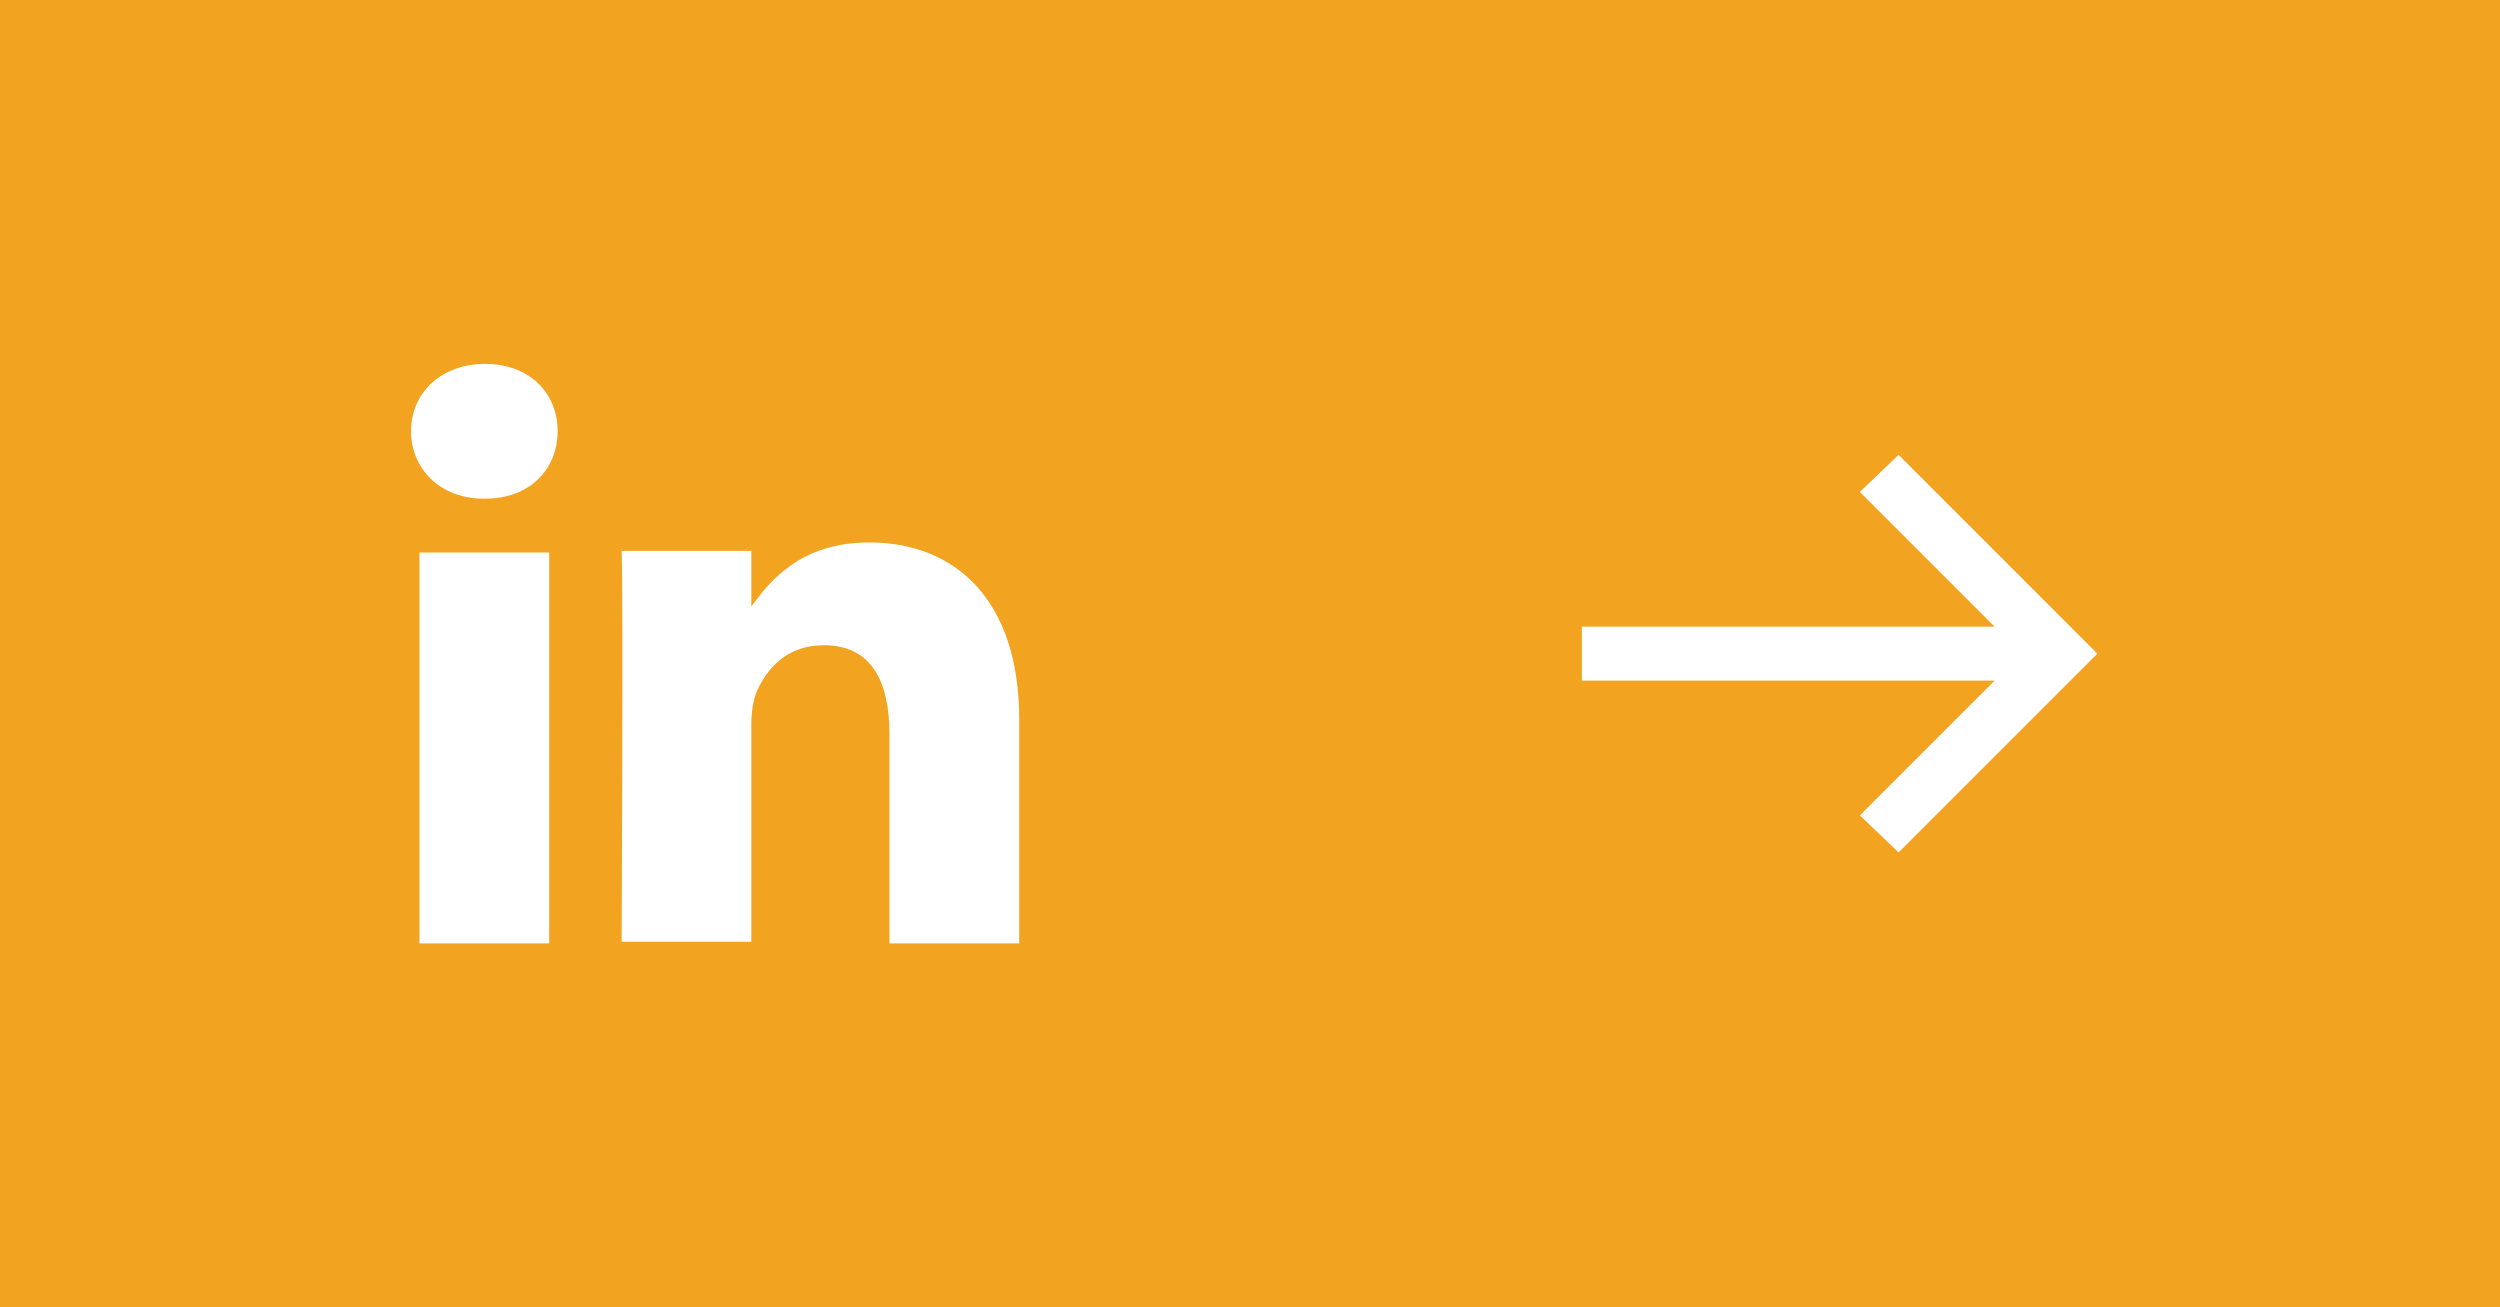 <?xml version="1.0" encoding="utf-8"?>
<!-- Generator: Adobe Illustrator 20.0.0, SVG Export Plug-In . SVG Version: 6.00 Build 0)  -->
<svg version="1.1" id="Layer_1" xmlns="http://www.w3.org/2000/svg" xmlns:xlink="http://www.w3.org/1999/xlink" x="0px" y="0px"
	 viewBox="0 0 148.4 77.6" style="enable-background:new 0 0 148.4 77.6;" xml:space="preserve">
<style type="text/css">
	.st0{fill:#F2A31F;}
	.st1{fill:#FFFFFF;}
</style>
<g>
	<rect x="0" y="0" class="st0" width="148.4" height="77.6"/>
	<polygon class="st1" points="112.7,27 110.4,29.2 118.4,37.2 93.9,37.2 93.9,40.4 118.4,40.4 110.4,48.4 112.7,50.6 124.5,38.8 	
		"/>
	<path class="st1" d="M44.6,36.1C44.6,36.1,44.6,36.1,44.6,36.1L44.6,36.1L44.6,36.1z M32.6,32.8h-7.7V56h7.7V32.8z M33.1,25.6
		c0-2.3-1.7-4-4.3-4c-2.6,0-4.4,1.7-4.4,4c0,2.2,1.7,4,4.3,4h0.1C31.5,29.6,33.1,27.8,33.1,25.6z M60.5,42.7
		c0-7.1-3.8-10.5-8.9-10.5c-4.1,0-5.9,2.3-7,3.8v-3.3h-7.7c0.1,2.2,0,23.2,0,23.2h7.7V43c0-0.7,0.1-1.4,0.3-1.9
		c0.6-1.4,1.8-2.8,4-2.8c2.8,0,3.9,2.1,3.9,5.3V56h7.7V42.7z"/>
</g>
</svg>
